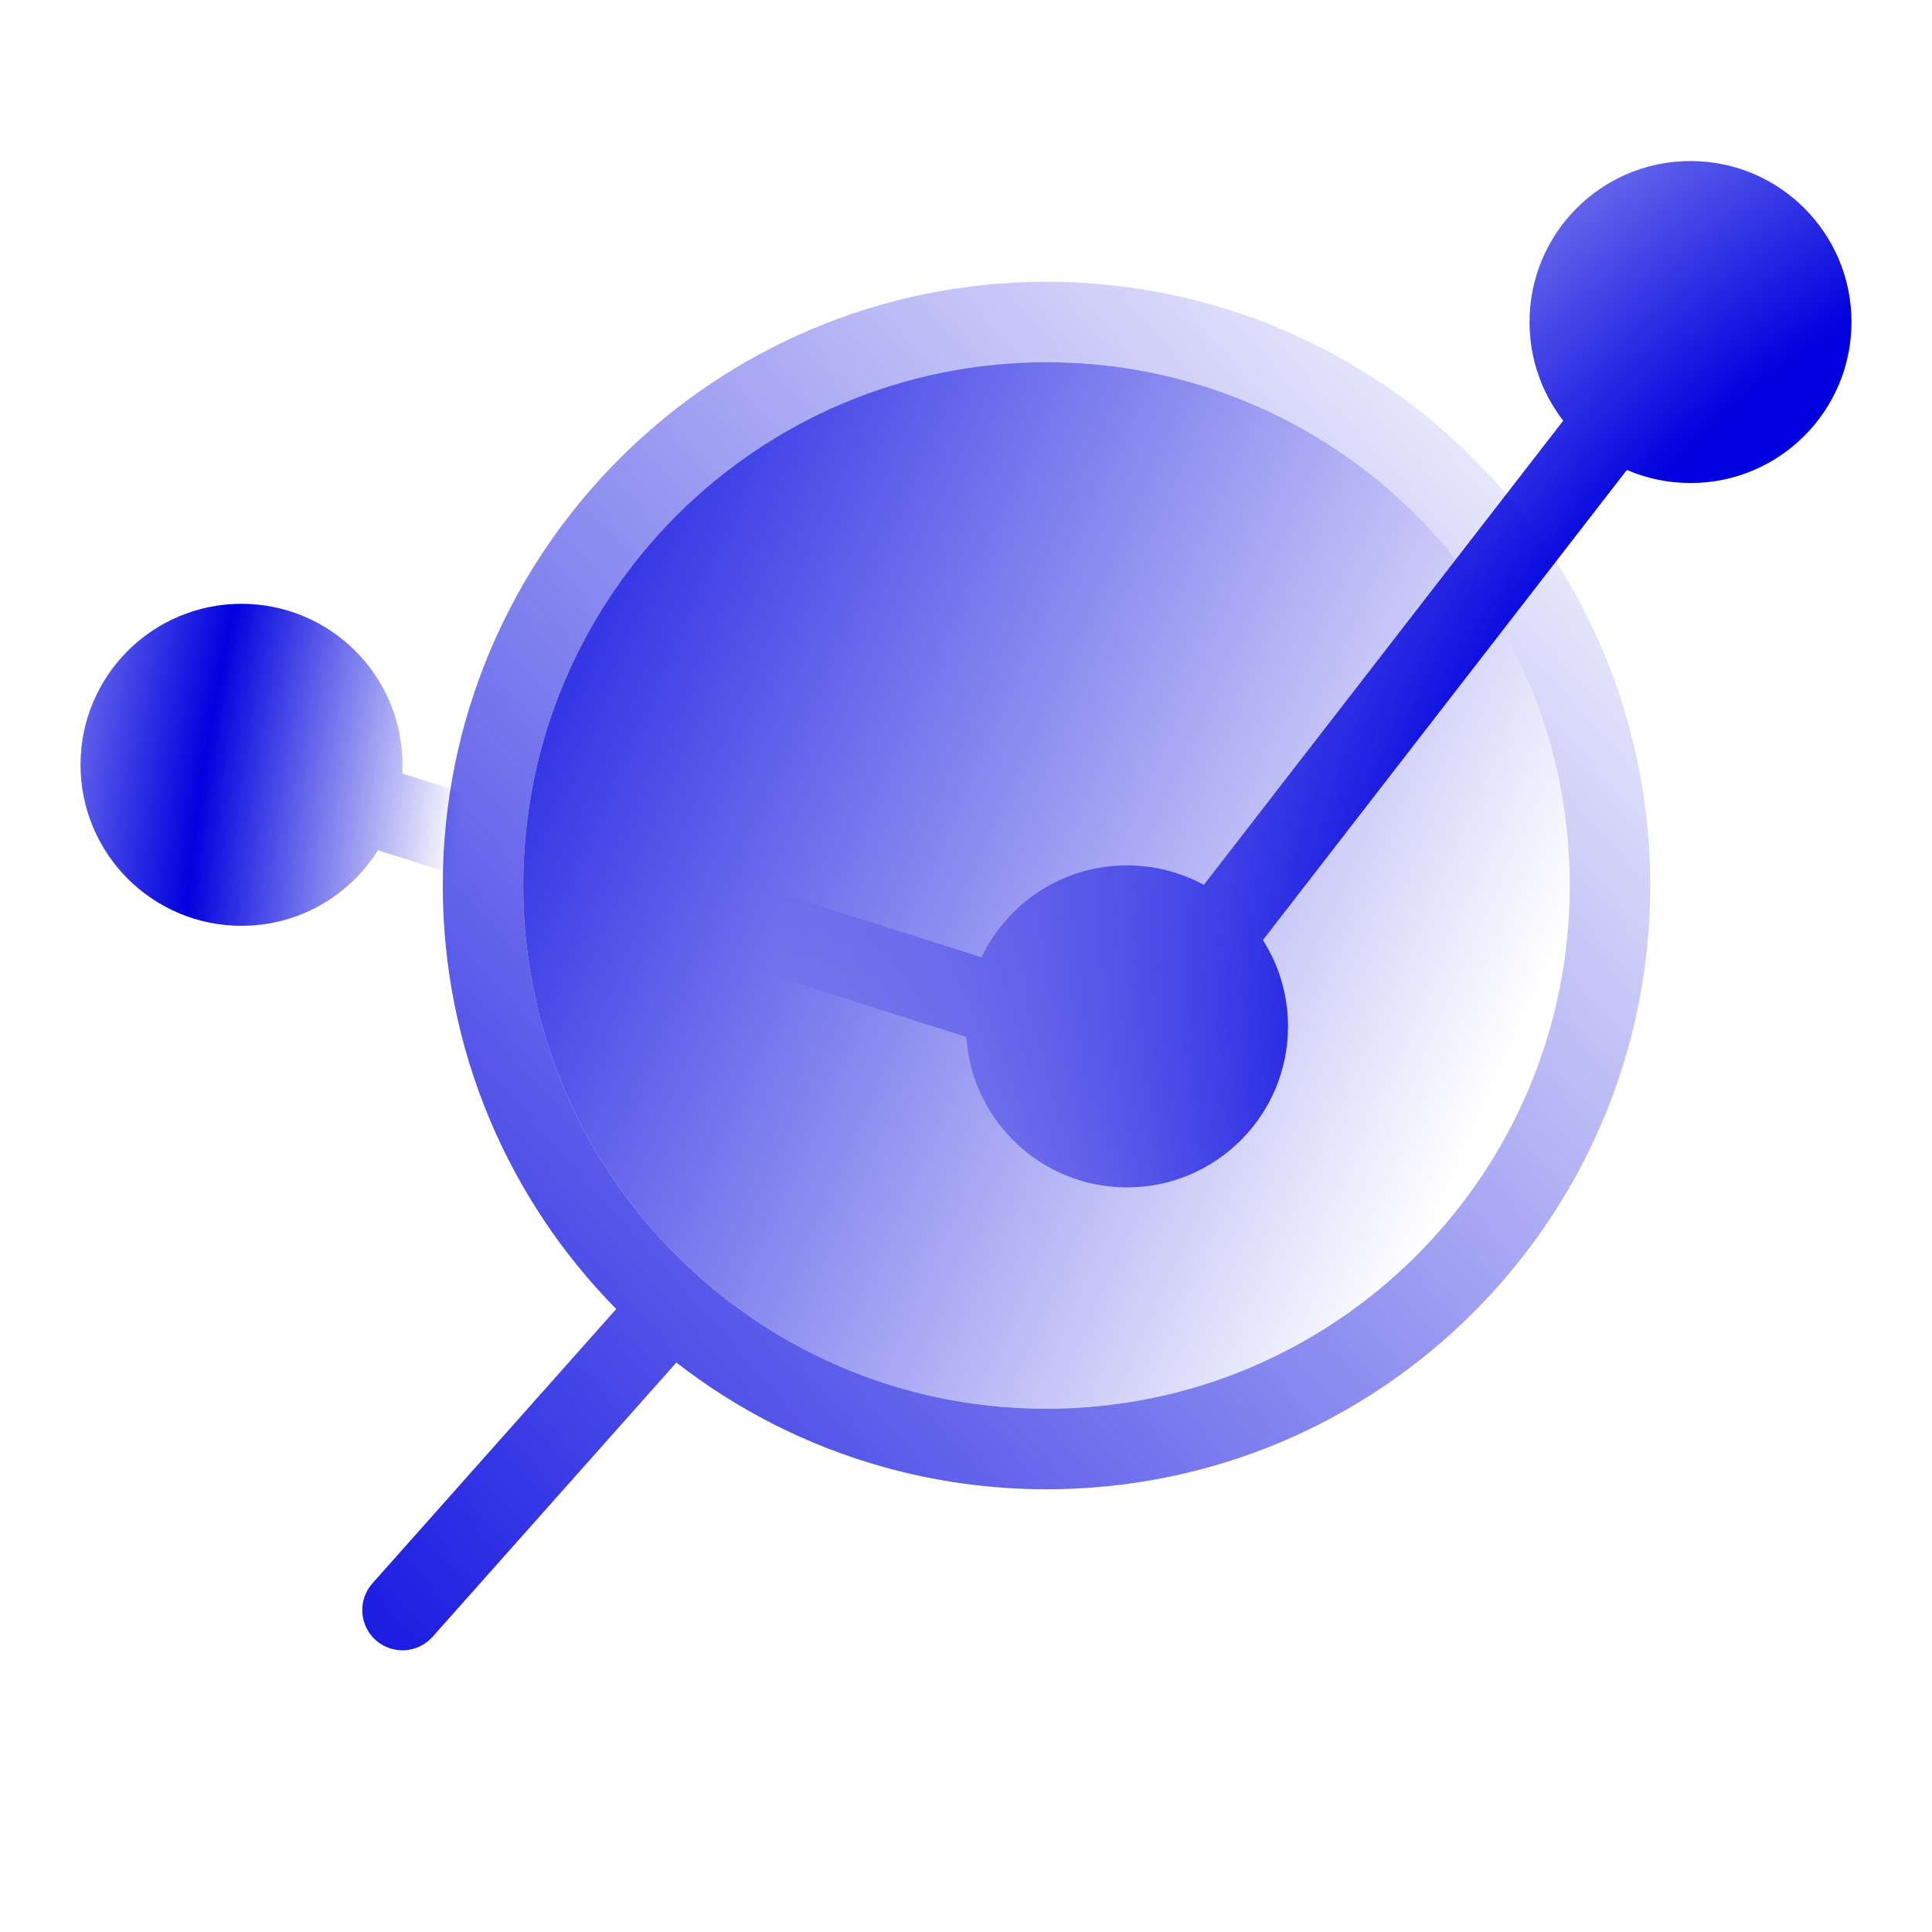 <svg width="40" height="40" viewBox="0 0 40 40" fill="none" xmlns="http://www.w3.org/2000/svg">
<path fill-rule="evenodd" clip-rule="evenodd" d="M28.56 9.977C26.687 8.429 24.286 7.501 21.667 7.501C15.684 7.501 10.833 12.351 10.833 18.334C10.833 23.292 14.164 27.473 18.712 28.76C19.65 29.025 20.641 29.167 21.667 29.167C27.65 29.167 32.5 24.317 32.5 18.334C32.5 15.714 31.571 13.314 30.024 11.44C29.584 10.907 29.093 10.417 28.56 9.977ZM21.667 5.834C24.688 5.834 27.461 6.907 29.622 8.691C30.236 9.199 30.802 9.764 31.309 10.379C33.094 12.54 34.167 15.313 34.167 18.334C34.167 25.238 28.57 30.834 21.667 30.834C20.486 30.834 19.343 30.67 18.258 30.363C16.694 29.921 15.254 29.182 14.004 28.21L8.956 33.888C8.65 34.232 8.124 34.263 7.78 33.958C7.436 33.652 7.405 33.125 7.711 32.781L12.758 27.102C10.537 24.846 9.167 21.751 9.167 18.334C9.167 11.43 14.763 5.834 21.667 5.834Z" fill="url(#paint0_linear_5690_12311)"/>
<path d="M10.833 18.333C10.833 23.292 14.165 27.473 18.712 28.759C19.651 29.024 20.642 29.167 21.667 29.167C27.65 29.167 32.5 24.316 32.5 18.333C32.5 15.714 31.571 13.312 30.024 11.439C29.584 10.906 29.093 10.416 28.561 9.976C26.688 8.429 24.286 7.5 21.667 7.5C15.684 7.5 10.833 12.35 10.833 18.333Z" fill="url(#paint1_linear_5690_12311)"/>
<path fill-rule="evenodd" clip-rule="evenodd" d="M38.333 6.667C38.333 8.508 36.841 10.001 35 10.001C34.532 10.001 34.087 9.904 33.682 9.73L26.147 19.463C26.476 19.979 26.667 20.593 26.667 21.25C26.667 23.091 25.174 24.584 23.333 24.584C21.566 24.584 20.12 23.208 20.007 21.469L7.825 17.604C7.236 18.543 6.191 19.168 5 19.168C3.159 19.168 1.667 17.675 1.667 15.834C1.667 13.993 3.159 12.501 5 12.501C6.841 12.501 8.333 13.993 8.333 15.834C8.333 15.895 8.332 15.955 8.329 16.015L20.322 19.82C20.857 18.695 22.004 17.917 23.333 17.917C23.909 17.917 24.451 18.063 24.924 18.32L32.365 8.709C31.927 8.145 31.667 7.437 31.667 6.667C31.667 4.826 33.159 3.334 35 3.334C36.841 3.334 38.333 4.826 38.333 6.667Z" fill="url(#paint2_radial_5690_12311)"/>
<defs>
<linearGradient id="paint0_linear_5690_12311" x1="36.326" y1="9.901" x2="5.116" y2="37.672" gradientUnits="userSpaceOnUse">
<stop stop-color="#0001DE" stop-opacity="0"/>
<stop offset="1" stop-color="#0001DE"/>
</linearGradient>
<linearGradient id="paint1_linear_5690_12311" x1="32.5" y1="19.167" x2="8.333" y2="8.333" gradientUnits="userSpaceOnUse">
<stop stop-color="#0001DE" stop-opacity="0"/>
<stop offset="1" stop-color="#0001DE"/>
</linearGradient>
<radialGradient id="paint2_radial_5690_12311" cx="0" cy="0" r="1" gradientUnits="userSpaceOnUse" gradientTransform="translate(48.333 22.5) rotate(-168.871) scale(51.808 51.807)">
<stop stop-color="#0001DE"/>
<stop offset="0.363" stop-color="#0001DE"/>
<stop offset="0.627" stop-color="#0001DE" stop-opacity="0"/>
<stop offset="0.757" stop-color="#0001DE" stop-opacity="0"/>
<stop offset="0.863" stop-color="#0001DE"/>
<stop offset="1" stop-color="#0001DE" stop-opacity="0"/>
</radialGradient>
</defs>
</svg>
